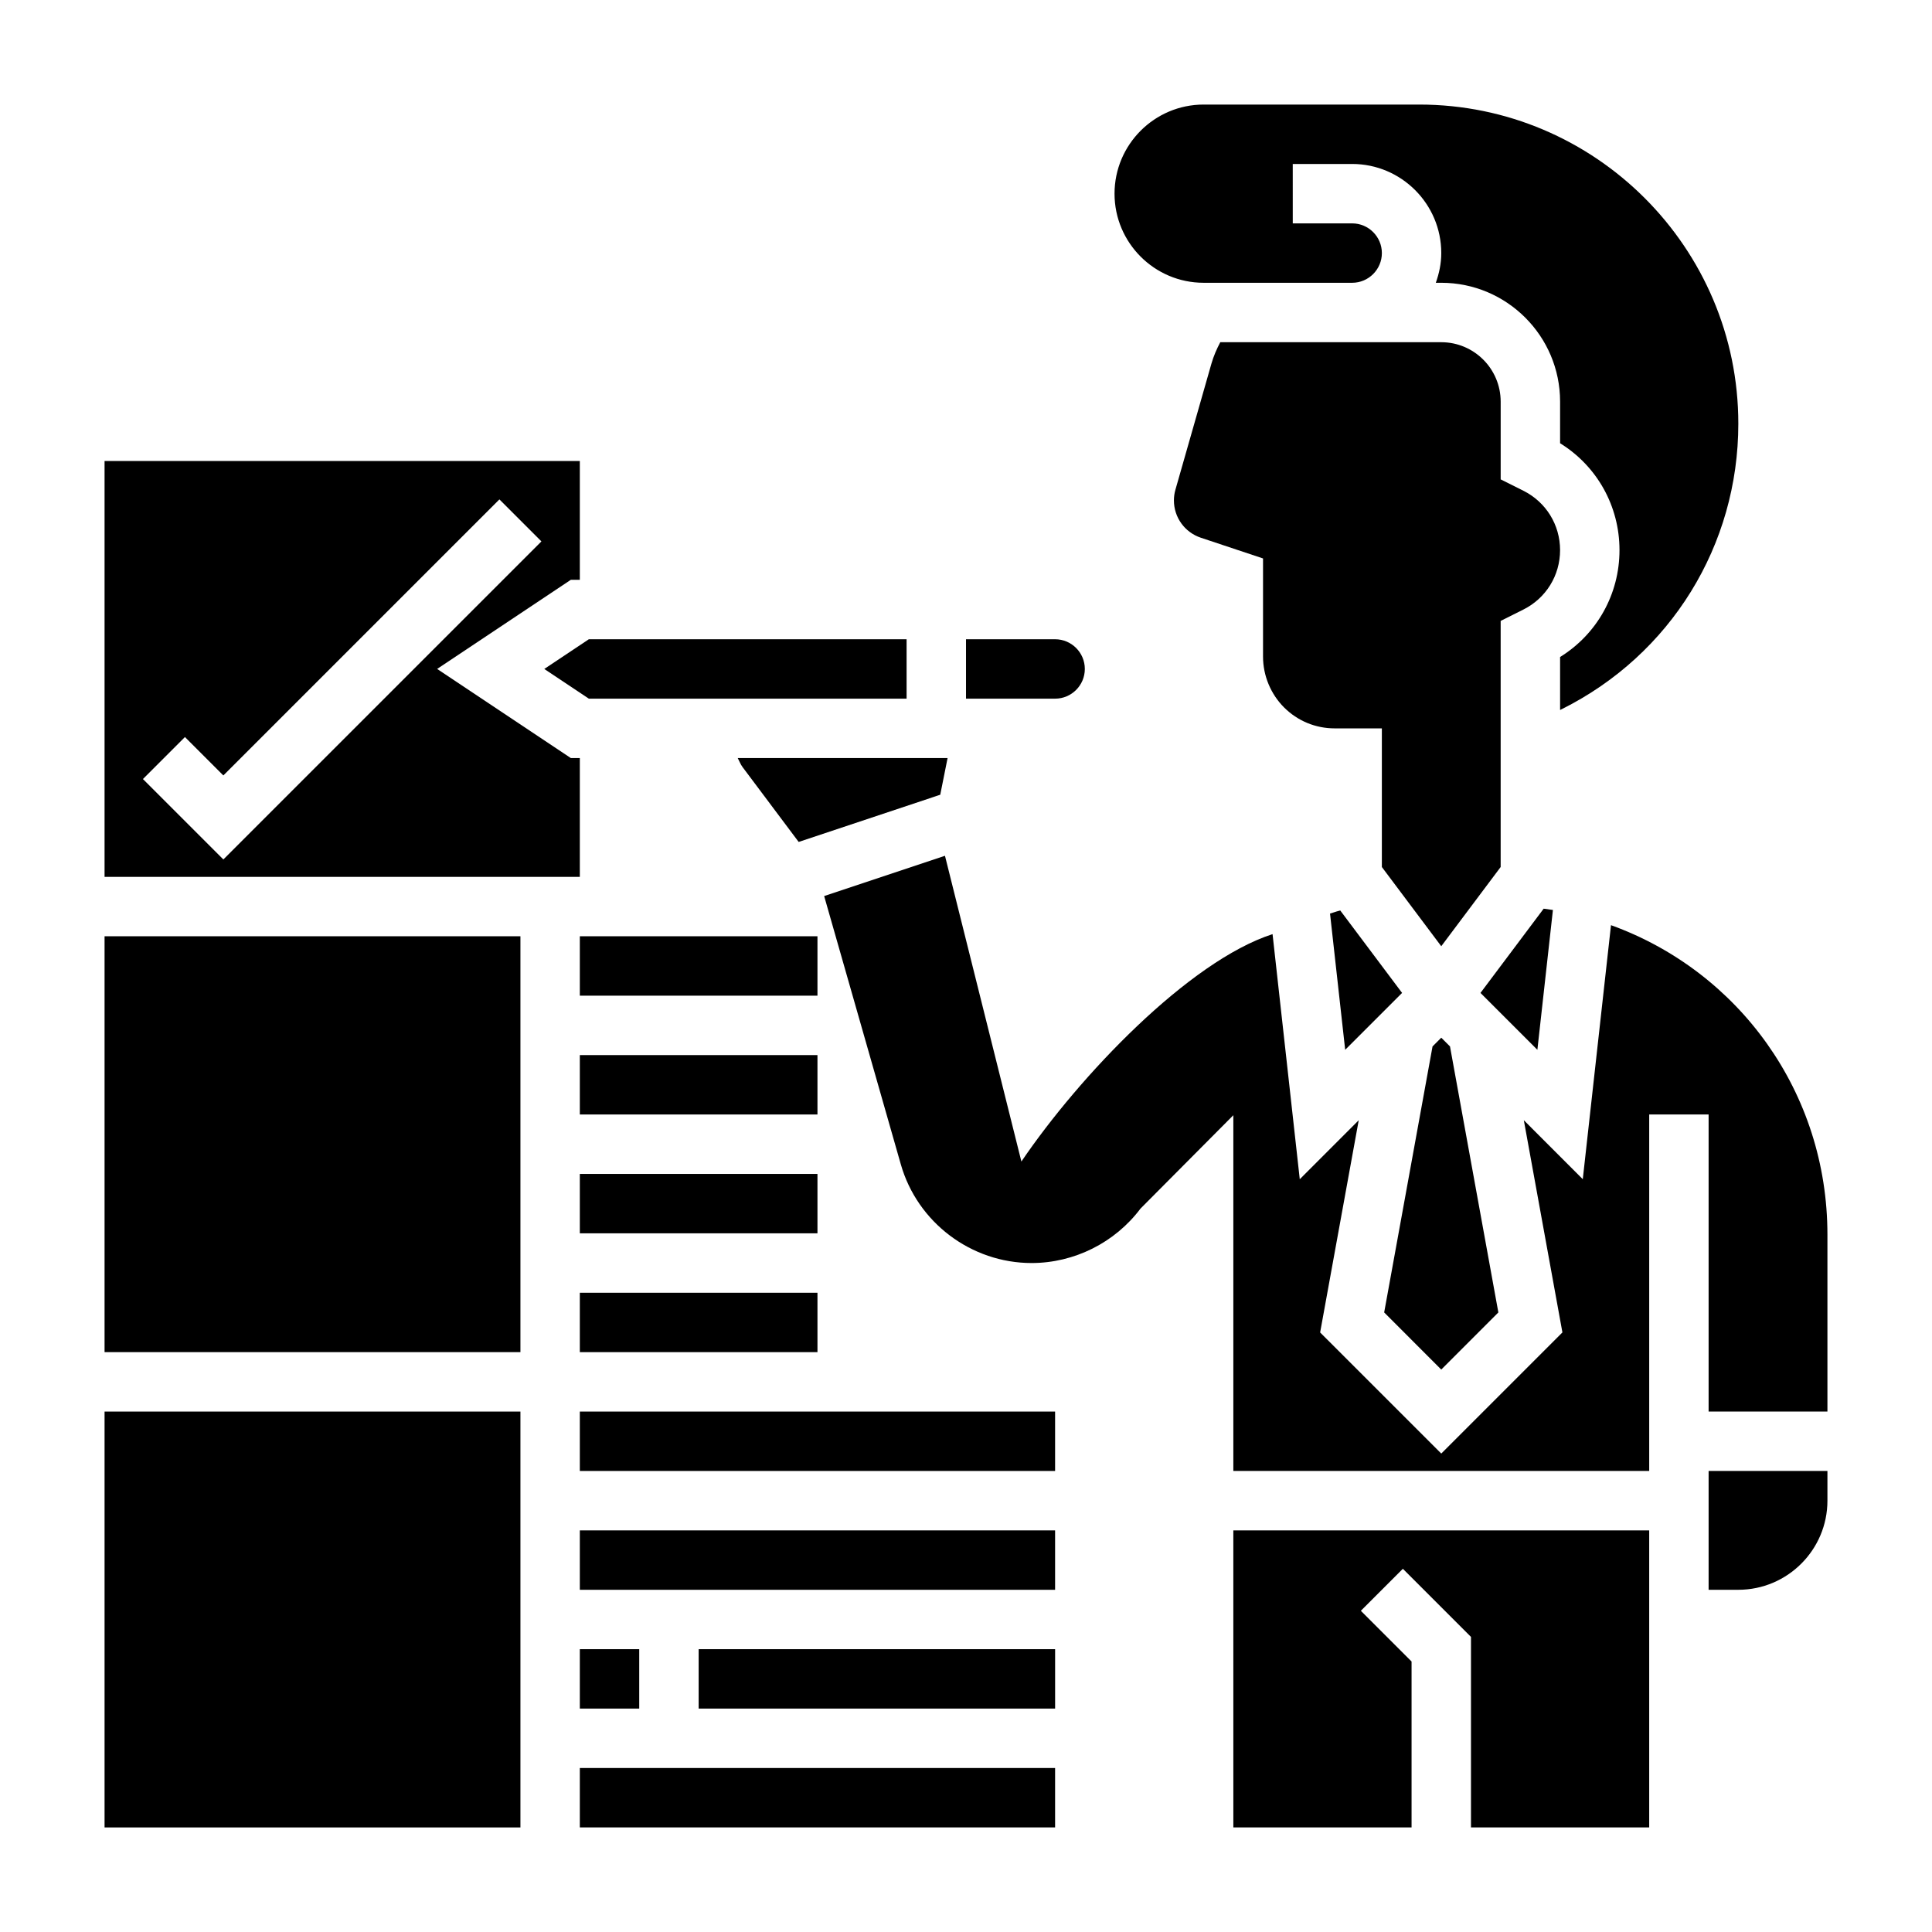<?xml version="1.0" encoding="UTF-8"?>
<!-- Uploaded to: ICON Repo, www.iconrepo.com, Generator: ICON Repo Mixer Tools -->
<svg fill="#000000" width="800px" height="800px" version="1.1" viewBox="144 144 512 512" xmlns="http://www.w3.org/2000/svg">
 <g>
  <path d="m547.71 274.05-6.016-3.008v-20.609c0-8.684-7.062-15.742-15.742-15.742h-58.566c-0.953 1.812-1.77 3.676-2.34 5.66l-9.539 33.402c-0.27 0.926-0.406 1.895-0.406 2.863 0 4.496 2.867 8.461 7.133 9.887l16.484 5.496v26.031c0 5 2.031 9.902 5.566 13.438 3.59 3.59 8.359 5.559 13.43 5.559h0.008 12.484v36.738l15.742 20.996 15.742-20.996v-65.219l6.019-3.008c5.996-3 9.727-9.031 9.727-15.746 0-6.715-3.731-12.742-9.727-15.742z"/>
  <path d="m462.98 218.94h39.359c4.336 0 7.871-3.535 7.871-7.871 0-4.336-3.535-7.871-7.871-7.871h-15.742l-0.004-15.746h15.742c13.02 0 23.617 10.598 23.617 23.617 0 2.769-0.566 5.398-1.449 7.871h1.449c17.367 0 31.488 14.121 31.488 31.488v11.035c9.785 6.055 15.742 16.648 15.742 28.324 0 11.676-5.961 22.27-15.742 28.324v14.043l0.488-0.242c28.836-14.406 46.746-43.391 46.746-75.637 0-46.633-37.938-84.566-84.57-84.566h-57.125c-13.02 0-23.617 10.598-23.617 23.617s10.594 23.613 23.617 23.613z"/>
  <path d="m431.49 321.28c0-4.336-3.535-7.871-7.871-7.871h-23.617v15.742h23.617c4.336 0 7.871-3.531 7.871-7.871z"/>
  <path d="m300.05 329.15h84.207v-15.742h-84.207l-11.809 7.871z"/>
  <path d="m395.12 344.89h-55.617c0.434 0.797 0.73 1.652 1.281 2.394l14.871 19.836 37.52-12.508z"/>
  <path d="m555.54 385.15c-0.812-0.133-1.637-0.227-2.457-0.34l-16.742 22.324 15.082 15.074z"/>
  <path d="m541.08 491.81-12.816-70.492-2.316-2.316-2.312 2.316-12.816 70.492 15.129 15.141z"/>
  <path d="m498.79 385.39c-0.797 0.195-1.543 0.504-2.32 0.715l4.016 36.102 15.082-15.074-16.383-21.844z"/>
  <path d="m297.66 344.89h-2.387l-35.426-23.617 35.426-23.617 2.387 0.004v-31.488h-125.95v110.21h125.95zm-115.78 5.566 11.133-11.133 10.18 10.18 73.156-73.156 11.133 11.133-84.289 84.285z"/>
  <path d="m596.8 565.31h7.871c13.02 0 23.617-10.598 23.617-23.617v-7.871h-31.488z"/>
  <path d="m570.93 389.18-7.477 67.32-15.625-15.633 10.227 56.238-32.105 32.102-32.102-32.094 10.227-56.238-15.625 15.633-7.211-64.953c-22.199 7.172-51.191 37.598-66.559 60.262l-20.254-81.027-32.016 10.676 20.316 71.102c4.394 15.395 18.648 26.148 34.66 26.148 11.289 0 22.074-5.391 28.852-14.422l24.609-24.75v94.277h110.21v-94.465h15.742v78.719h31.488v-46.879c0.004-37.707-23.512-69.785-57.355-82.016z"/>
  <path d="m470.85 628.29h47.23v-43.977l-13.438-13.438 11.133-11.129 18.051 18.051v50.492h47.23v-78.723h-110.21z"/>
  <path d="m171.71 392.12h110.21v110.21h-110.21z"/>
  <path d="m171.71 518.08h110.21v110.21h-110.21z"/>
  <path d="m297.66 518.08h125.95v15.742h-125.95z"/>
  <path d="m297.66 549.57h125.95v15.742h-125.95z"/>
  <path d="m297.66 581.05h15.742v15.742h-15.742z"/>
  <path d="m329.15 581.05h94.465v15.742h-94.465z"/>
  <path d="m297.66 612.54h125.95v15.742h-125.95z"/>
  <path d="m297.66 486.59h62.977v15.742h-62.977z"/>
  <path d="m297.66 455.1h62.977v15.742h-62.977z"/>
  <path d="m297.66 423.61h62.977v15.742h-62.977z"/>
  <path d="m297.66 392.12h62.977v15.742h-62.977z"/>
 </g>
</svg>